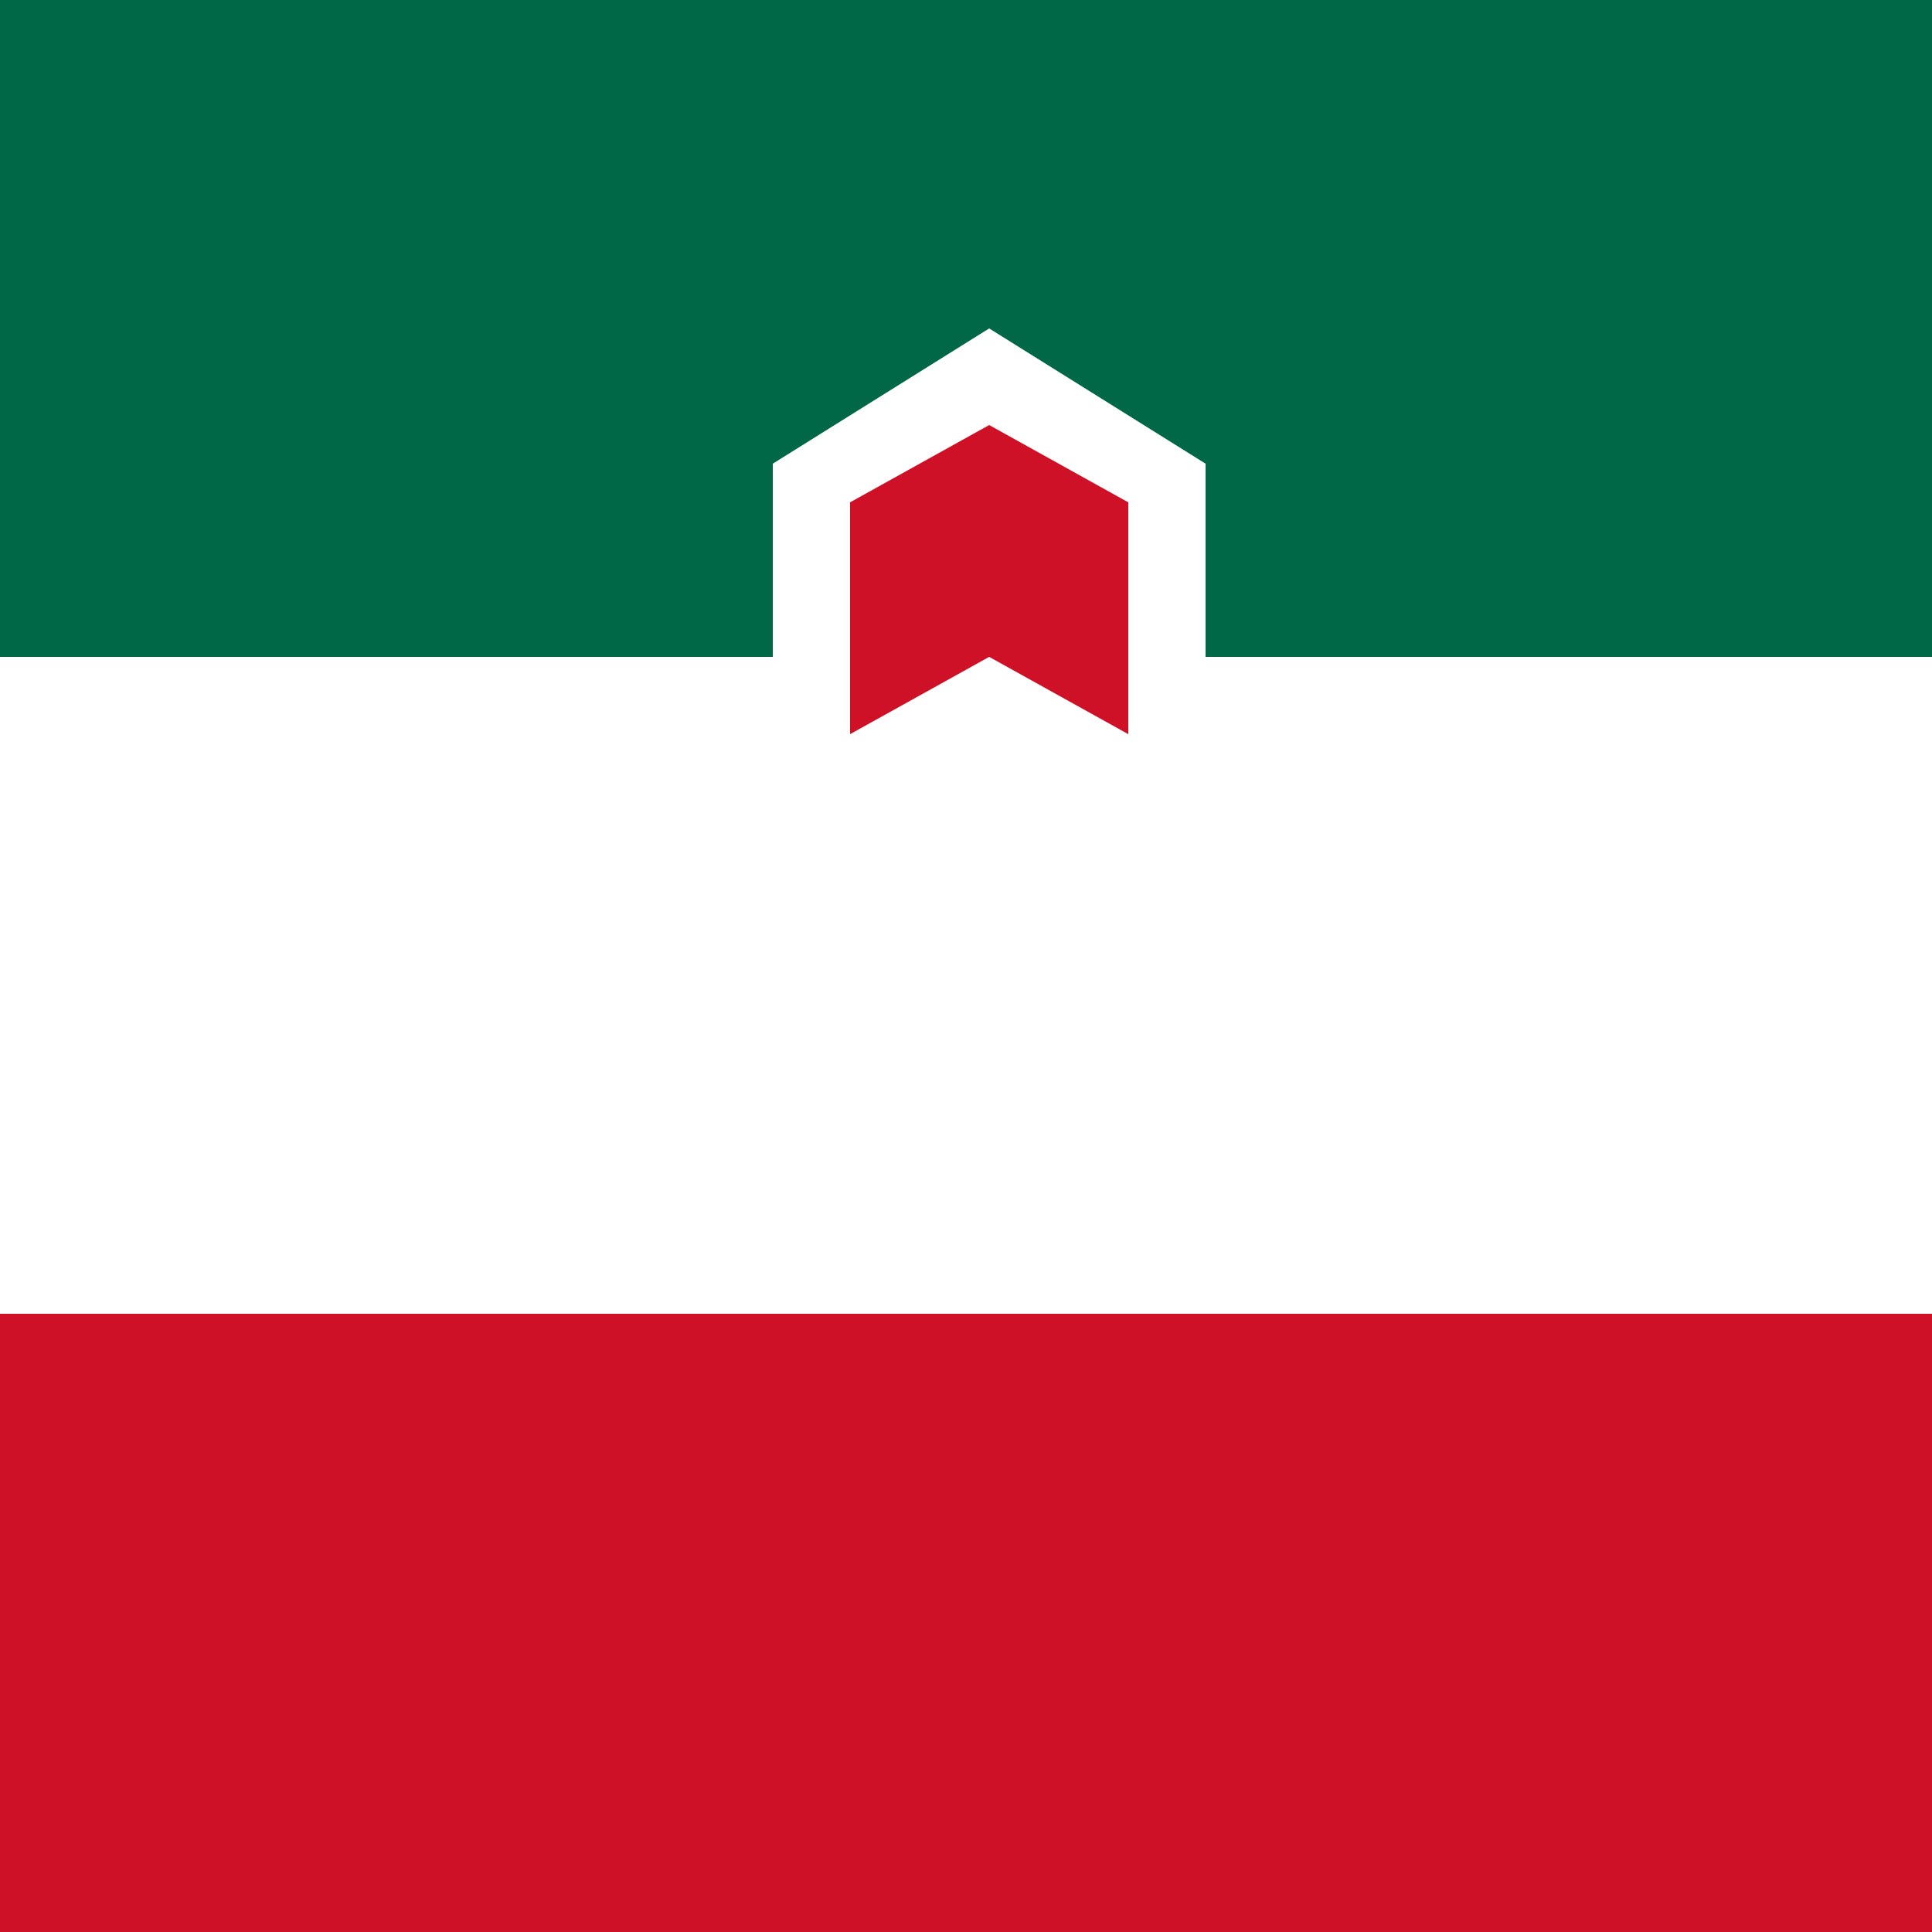 <!--

Generated by DrawGPT.
Free, open source, AI generated images in SVG, PNG, and HTML Canvas format.
https://drawgpt.ai

Created: 2023-09-26T20:10:34.298Z
Link: https://drawgpt.ai/prompt/58386/

-->
<svg xmlns="http://www.w3.org/2000/svg" xmlns:xlink="http://www.w3.org/1999/xlink" width="500" height="500"><rect width="100%" height="100%" fill="#333333" stroke="none"/><defs/><g><rect fill="#006847" stroke="none" x="0" y="0" width="512" height="170"/><rect fill="#FFFFFF" stroke="none" x="0" y="170" width="512" height="170"/><rect fill="#CE1126" stroke="none" x="0" y="340" width="512" height="170"/><path fill="#FFFFFF" stroke="none" paint-order="stroke fill markers" d=" M 256 85 L 200 120 L 200 200 L 256 170 L 312 200 L 312 120 Z"/><path fill="#CE1126" stroke="none" paint-order="stroke fill markers" d=" M 256 110 L 220 130 L 220 190 L 256 170 L 292 190 L 292 130 Z"/></g></svg>